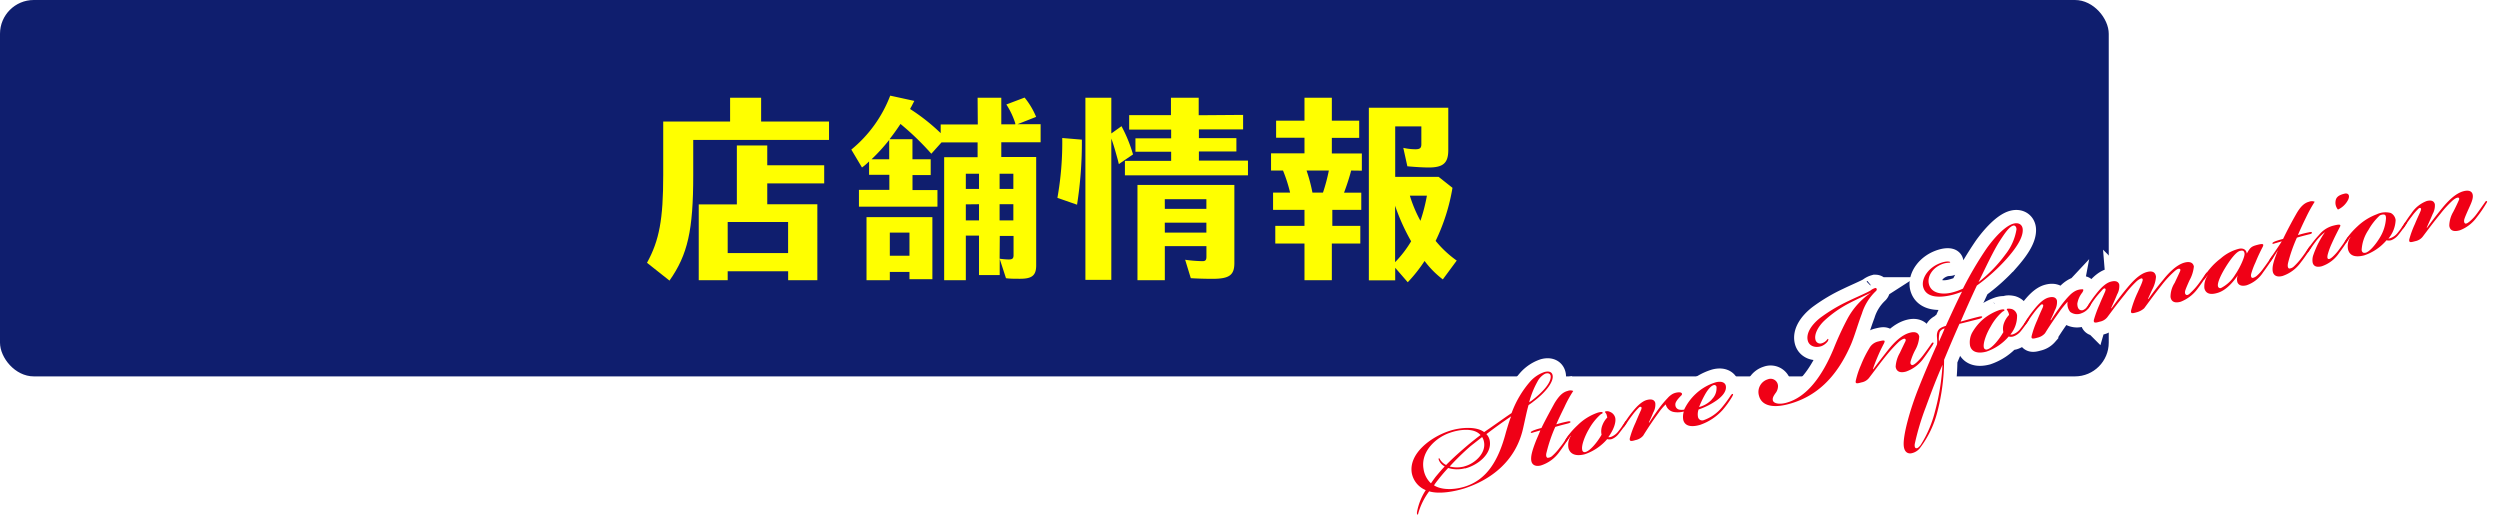 <svg xmlns="http://www.w3.org/2000/svg" xmlns:xlink="http://www.w3.org/1999/xlink" viewBox="0 0 518.08 109.4"><defs><style>.cls-1,.cls-6{fill:none;}.cls-2{fill:#fff;}.cls-3{fill:url(#新規パターンスウォッチ_1_コピー);}.cls-4{fill:#0f1e6e;}.cls-5{fill:#ff0;}.cls-6{stroke:#fff;stroke-width:5.51px;}.cls-7{fill:#f00016;}</style><pattern id="新規パターンスウォッチ_1_コピー" data-name="新規パターンスウォッチ 1 コピー" width="50" height="50" patternTransform="translate(19.67 19.38) rotate(45) scale(0.09)" patternUnits="userSpaceOnUse" viewBox="0 0 50 50"><rect class="cls-1" width="50" height="50"/><rect class="cls-2" width="25" height="50"/><rect class="cls-1" x="25" width="25" height="50"/></pattern></defs><g id="レイヤー_2" data-name="レイヤー 2"><g id="design"><rect class="cls-3" x="5" y="5.7" width="437" height="78" rx="7"/><rect class="cls-4" width="437" height="78" rx="7"/><path class="cls-5" d="M171.8,25.18V29H143.66v7.31c0,11.43-1.14,16.47-4.92,21.84l-4.66-3.69c2.56-4.67,3.36-9,3.36-18.19V25.18H151.3V20.26h6.43v4.92Zm-1,9.07V38H159v4.33h10.38V58.07h-6.05V56.22H150.8v1.85h-6V42.36h7.9V30.14H159v4.11Zm-20,18.19h12.52V46H150.8Z"/><path class="cls-5" d="M202.59,20.26h4.91v5.51h2.9l0-.09,0-.12a16.14,16.14,0,0,0-1.85-3.91l3.78-1.43a16.11,16.11,0,0,1,2.39,4l-3.86,1.52h4.79v3.74H207.5v3.06h7.23V55c0,2.06-.84,2.77-3.32,2.77-1.14,0-2.14,0-2.94-.12l-1.3-4V57h-4.29V48.83h-2.73v9.24h-4.49V32.57h6.93V29.51h-7.48L193,31.86a56.39,56.39,0,0,0-6.18-6l-.21-.17c-.84,1.26-1.42,2.06-2.26,3.15h4.74V33h3.78v3.28H189.1v3.11h5.17v3.44H178V39.34h6.3V36.23h-4.2V33.45a11.06,11.06,0,0,1-1.47,1.26L176.42,31a26.75,26.75,0,0,0,8.06-11.18l5,1.09c-.42.8-.5,1-.76,1.43l-.12.25a40.72,40.72,0,0,1,6.34,5v-1.8h7.69Zm-9.37,37.6h-4.75V56.35H184.4v1.72h-4.83V45h13.65ZM184.27,29a38.86,38.86,0,0,1-3.65,4h3.65ZM184.4,53h4.07V48.2H184.4ZM200.15,36v3.15h2.73V36Zm0,6.35v3.32h2.73V42.32Zm7-3.2H210V36h-2.85Zm0,6.52H210V42.32h-2.85Zm0,7.94a15.55,15.55,0,0,0,1.89.16c.75,0,1-.21,1-.88v-4h-2.85Z"/><path class="cls-5" d="M219.13,41a65.28,65.28,0,0,0,1-12.4l4.07.34a83.89,83.89,0,0,1-1,13.48Zm11.17,17h-5.37V20.26h5.37v7.4l2.11-1.51A30,30,0,0,1,234.8,32l-2.94,2-.25-1c-.63-2.27-.89-3.15-1.31-4.29Zm27.31-34.19v3h-9.16v1.81h7.77v2.77h-7.77v1.89h10.17v3.06h-25.5V33.33h9.58V31.44h-7.4V28.67h7.4V26.86H234v-3h8.66V20.26h5.75v3.62ZM255.8,54.5c0,2.52-1.05,3.28-4.53,3.28-1.6,0-3.15-.05-4.5-.13l-1.17-3.82a28.6,28.6,0,0,0,3.57.29c.63,0,.84-.21.84-.92V51h-8.62v7.06h-5.67V38.33H255.8ZM241.39,43.28H250v-2h-8.62Zm0,4.92H250V46.14h-8.62Z"/><path class="cls-5" d="M280,35.34c-.34,1.35-.84,2.86-1.3,4.12l-.17.46h3.57v3.57h-6v3.32h5.8v3.66H276v7.6h-5.67v-7.6h-6.05V46.81h6.05V43.49h-6.51V39.92h3.53a30.8,30.8,0,0,0-1.47-4.58h-2.48V31.77h6.93V28.54h-5.88V25h5.88V20.26H276V25h5.67v3.57H276v3.23h6.22v3.57Zm-9.24,0a33.46,33.46,0,0,1,1.22,4.58h2.18a36.76,36.76,0,0,0,1.22-4.58ZM301,38.92a40.49,40.49,0,0,1-3.49,11A22.29,22.29,0,0,0,301.88,54L299,57.9a19,19,0,0,1-3.78-3.82,30.85,30.85,0,0,1-3.49,4.41l-2.6-3v2.6h-5.46V22.32h16.46V31.1c0,2.69-1.05,3.61-4.07,3.61-.88,0-2.61-.08-4.41-.25l-.84-3.82a11.53,11.53,0,0,0,2.52.29c.92,0,1.22-.25,1.22-1.05V26.19h-5.42V36.65h9ZM289.11,54.33A23,23,0,0,0,292.43,50a43.31,43.31,0,0,1-3.32-7.36Zm3.06-13.78a27.27,27.27,0,0,0,2.19,5.21,36,36,0,0,0,1.34-5.21Z"/><path class="cls-6" d="M313.25,85.6A20.75,20.75,0,0,1,317.16,79a7,7,0,0,1,2.94-1.92c.73-.18,1.52-.13,1.66.75.22,1.37-1.59,3.61-4,5.39-.28.24-.69.52-1,.73-.39,1.35-.73,3.09-1.1,4.7-1.51,7-6.82,10.8-12.14,12.55-2.09.66-5.27,1.26-7.35.62a13.86,13.86,0,0,0-2.21,4.38c-.08.23-.06.45-.2.44s-.13-.36-.12-.49a12.56,12.56,0,0,1,1.82-4.58,4.77,4.77,0,0,1-2.89-3.52c-.69-4.07,4-7.51,7.74-8.73,2.12-.72,5.54-1.07,7.25.22C309.39,88.32,311.36,86.87,313.25,85.6Zm-12.79,4.09c-2.79.93-6.09,3.81-5.46,7.47a5.07,5.07,0,0,0,1.54,3c.32-.47.7-1,1-1.39.7-.83,1.1-1.32,1.85-2.11a2.65,2.65,0,0,1-1.19-1.26c-.09-.2-.1-.41,0-.44s.11.1.24.28a3,3,0,0,0,1.24,1.12c1.48-1.51,3.18-3,4.68-4.27.79-.64,1.65-1.34,2.45-1.93C305.47,88.59,302.38,89,300.46,89.69Zm3.1,7.36a6.33,6.33,0,0,1-3.45-.07c-.65.68-1.21,1.35-1.84,2.12-.36.48-.82,1-1.09,1.49,1.79,1.1,4.55.87,6.67.16,4.18-1.46,6.64-5.08,8.24-11.21.3-1,.67-2.29,1.07-3.26v0c-1.66,1.11-3.53,2.46-5.13,3.69a2.56,2.56,0,0,1,.69,1.34c.5,2.78-2.51,5.11-5.11,5.77Zm-.11-.4c2.16-.55,4.55-2.73,4.08-5.08a2.63,2.63,0,0,0-.39-1c-.72.58-1.59,1.24-2.45,1.93a53.47,53.47,0,0,0-4.27,4.17,5.94,5.94,0,0,0,3,0Zm14.21-13.82c1.92-1.49,3.83-3.49,3.69-4.89-.06-.59-.65-.7-1.2-.47a3.8,3.8,0,0,0-1.54,1.61,18.14,18.14,0,0,0-1.72,4.29C317.11,83.23,317.48,83,317.66,82.83Z"/><path class="cls-6" d="M319.31,96.46h0c-1.14.29-1.77-.16-1.94-.81-.25-1,.2-2.43,1-4.46.27-.63.68-1.56.84-2l-1.41.41c-.32.12-.56.18-.57,0s.51-.39,1-.56.93-.27,1.21-.35c.91-1.88,2.09-4,2.72-5.16.92-1.49,1.68-2.25,2.7-2.51a1.54,1.54,0,0,1,1.17,0,24.45,24.45,0,0,0-1.81,3.28c-.65,1.34-1.17,2.38-1.71,3.64a22.65,22.65,0,0,1,2.32-.59c.32-.08.63-.07.63.1s-.45.29-.69.35c-.9.23-1.55.39-2.47.67a31,31,0,0,0-1.79,5.23c-.14.47-.17,1,.17,1.17a1.47,1.47,0,0,0,1.05-.44,11.07,11.07,0,0,0,1.52-1.69c.6-.72,1.1-1.49,1.57-2.18.19-.27.37-.44.47-.38s.09.19-.06.45c-.46.73-1.41,2.14-2.06,3A7.44,7.44,0,0,1,319.31,96.46Z"/><path class="cls-6" d="M324.92,91.08c-.32.47-.42.58-.57.49s0-.3.12-.55a13.51,13.51,0,0,1,1.06-1.44,17,17,0,0,1,1.44-1.5,11,11,0,0,1,4.15-2.57c.53-.14.95-.2,1,0s-.21.19-.49.43a11.74,11.74,0,0,0-2.36,3c-.82,1.38-1.61,3.4-1.38,4.29a.5.5,0,0,0,.68.44c.93-.24,2.37-1.91,3.33-3.58a3.35,3.35,0,0,1,.18-2,4.61,4.61,0,0,1,1-1.57,5.75,5.75,0,0,0-.18-.69c-.18-.34-.37-.42-.27-.54a1.23,1.23,0,0,1,1,.06,1.78,1.78,0,0,1,1.1,1.24c.21,1-.39,2.57-1.44,4a1.35,1.35,0,0,0,.59-.06,3.53,3.53,0,0,0,1.38-1,22.68,22.68,0,0,0,1.38-1.91c.18-.31.31-.47.46-.38s.11.23-.09.5a23.78,23.78,0,0,1-1.5,2.07A3.37,3.37,0,0,1,334,91a1.79,1.79,0,0,1-.94,0,10.63,10.63,0,0,1-4.62,3.13c-2,.52-3.06-.09-3.39-1.22a3.46,3.46,0,0,1,.5-2.6l-.05,0A8.17,8.17,0,0,0,324.92,91.08Z"/><path class="cls-6" d="M358.63,82c.26-.37.38-.4.48-.34s0,.29-.25.71A18.84,18.84,0,0,1,357,84.94a11.2,11.2,0,0,1-4.67,3.1c-2.26.66-3.24,0-3.5-1a3.7,3.7,0,0,1,.11-1.76,4.9,4.9,0,0,1-2,.11,2.11,2.11,0,0,1-1.75-1.59,10.84,10.84,0,0,0-1.46,1.72c-1,1.37-2,2.81-3.21,4.76a2.77,2.77,0,0,1-1.59.92c-1,.31-1.28.24-1.18-.39a19.63,19.63,0,0,1,1.18-3.2q.6-1.45,1.14-2.64c.14-.33.17-.56,0-.64s-.33,0-.58.28a12.36,12.36,0,0,0-1.23,1.44c-.46.6-.93,1.28-1.4,2-.28.41-.46.59-.61.5s0-.26.26-.68a21.39,21.39,0,0,1,1.65-2.37c.69-.87,1.89-2.3,3.15-2.62,1.1-.28,1.58.07,1.72.64a3.29,3.29,0,0,1-.44,2c-.26.68-.65,1.51-.9,2l.1.06c.33-.56,1.21-1.87,2.11-3.09a21.76,21.76,0,0,1,1.69-2,4,4,0,0,1,1.08-.88A3.08,3.08,0,0,1,348,81.3c.48,0,.78.32.39.68-1,1-1.25,1.53-1.2,1.91a1,1,0,0,0,.82,1,2.8,2.8,0,0,0,1,0,10.8,10.8,0,0,1,2.38-3.25,10.64,10.64,0,0,1,4.15-2.41c1.3-.33,2,.1,2.11.76.19,1.12-.79,2.2-1.93,3A14.71,14.71,0,0,1,352,84.86a3,3,0,0,0-.12,1.55.89.89,0,0,0,1.21.65,8.61,8.61,0,0,0,3.68-2.55A24.58,24.58,0,0,0,358.63,82Zm-3.91.78a3.21,3.21,0,0,0,1-2.47.46.46,0,0,0-.6-.5c-.41.11-1.09.67-1.86,2.08a19.85,19.85,0,0,0-1.15,2.46A5.56,5.56,0,0,0,354.72,82.82Z"/><path class="cls-6" d="M383.36,62.76A23.47,23.47,0,0,0,378,66.51c-1.15,1.11-2.08,2.7-1.78,3.88a1,1,0,0,0,1.27.76,2.19,2.19,0,0,0,1-.6c.17-.17.25-.37.35-.31s.07.25-.08.5a3,3,0,0,1-1.32,1c-1.25.4-2.51,0-2.81-1.15-.4-1.55.8-3.33,2.6-4.74a33.88,33.88,0,0,1,5.91-3.51c1.47-.72,3.82-1.71,4.49-2.14a2.78,2.78,0,0,1,1-.52c.34,0,.41.41.09.67A10.86,10.86,0,0,0,385.84,65c-.86,2.26-1.46,4.49-2.24,6.34-3.05,7.06-7.39,11-13.21,12.47-3,.76-5.34.29-5.88-1.83a2.74,2.74,0,0,1,1.86-3.38A1.53,1.53,0,0,1,368.46,80a2.4,2.4,0,0,1-.56,1.53c-.35.52-.63.94-.5,1.47s1.14.88,2.65.5c4.39-1.12,7.59-5.58,9.95-11.26a62.51,62.51,0,0,1,2.91-6.29,15.28,15.28,0,0,1,4.84-5.31C387,61,384.51,62.16,383.36,62.76Z"/><path class="cls-6" d="M388.21,76.52c.64-.9,1.85-2.46,3.07-4s2.8-3.14,4.55-3.58c1.06-.27,1.74,0,1.9.81a6.54,6.54,0,0,1-.88,2.87,13,13,0,0,0-.83,2c-.2.57-.13.86.12,1s.65-.17,1-.47a11.25,11.25,0,0,0,1.42-1.57c.49-.65,1.29-1.76,1.6-2.23.22-.32.32-.43.48-.34s0,.2-.1.46c-.34.56-1.38,2.08-2,2.9A7.46,7.46,0,0,1,395,77c-1.53.43-2.06-.26-2.16-1a6.49,6.49,0,0,1,.87-2.87c.39-.83.82-1.72,1.16-2.42.11-.24.05-.49-.18-.52s-.68.22-1.14.6a29.31,29.31,0,0,0-2.52,2.72c-1.52,1.87-2.32,3-3.71,4.81a2.56,2.56,0,0,1-1.59.93c-1.05.31-1.28.24-1.14-.41a17.35,17.35,0,0,1,1.05-3.17,23,23,0,0,1,1.75-3.52,2.78,2.78,0,0,1,1.86-1.39c1.38-.35,1.45-.24,1.18.39-.56,1.06-.95,1.89-1.38,2.91s-.77,1.93-.91,2.4Z"/><path class="cls-6" d="M401.5,68.8c.23-.8,1.16-1.08,1.75-1.28.86-1.91,2.42-5.3,3.35-7.09a13.85,13.85,0,0,1-2,.67c-2.48.63-5.54.72-6.08-1.74-.36-1.73,1.19-4.17,4.06-5,1-.29,1.61-.15,1.56,0s-.4,0-1.33.25c-2.44.79-3.33,2.71-3.13,4,.34,2.21,2.81,2.53,4.85,2a12.38,12.38,0,0,0,2.26-.8,73.6,73.6,0,0,1,5-8.47c2.06-2.82,4.07-4.63,5.49-5,1.06-.27,1.79.2,1.89,1.13.15,1.78-1.48,4.06-3.29,6.12a38.21,38.21,0,0,1-6.21,5.58c-1.13,2.37-2.36,5.15-3.37,7.49,1-.29,2.79-.79,3.68-1,.37-.1.79-.16.8,0s-.31.34-.72.45c-1.66.42-3.17.81-4,1-1.13,2.55-2.35,5.42-3.18,7.45a43,43,0,0,1-1.4,10.8,20.83,20.83,0,0,1-3.47,7.31,3,3,0,0,1-2,1.28c-.84.09-1.42-.46-1.5-1.65-.15-2.09,1.27-7.4,3.16-12.08,1-2.52,2.54-6.16,3.73-8.8C401.59,70.33,401.21,69.69,401.5,68.8Zm-2.43,15.62A52.42,52.42,0,0,0,396.8,92c-.06.45,0,.82.26.88s.53-.13.93-.62a23.53,23.53,0,0,0,3-7,46.73,46.73,0,0,0,1.56-9.67C401.34,78.37,400.45,80.64,399.07,84.42Zm4-16.37a1.48,1.48,0,0,0-1.1.76,5.72,5.72,0,0,0-.15,2C402.21,69.87,402.66,68.93,403,68.05ZM415.6,52.71a11.21,11.21,0,0,0,2.28-5.18c0-.48-.27-.88-.68-.78-.8.25-1.6,1.36-2.78,3.18-1.31,2-3.1,5.87-4.41,8.54A29.12,29.12,0,0,0,415.6,52.71Z"/><path class="cls-6" d="M417.17,69.74a1.87,1.87,0,0,1-.91,0,10.55,10.55,0,0,1-4.62,3.13c-2,.52-3.09-.07-3.38-1.21a4.29,4.29,0,0,1,.4-2.66,10.89,10.89,0,0,1,2.1-2.66,10.74,10.74,0,0,1,3.62-2.1c.53-.14.95-.2,1,0s-.21.19-.5.44a11,11,0,0,0-2.35,3c-.86,1.39-1.61,3.4-1.42,4.31a.53.53,0,0,0,.72.42c.93-.24,2.37-1.9,3.33-3.58a3.35,3.35,0,0,1,.18-2,4.66,4.66,0,0,1,1-1.56,1.94,1.94,0,0,0-.21-.68c-.13-.32-.33-.44-.23-.55s.54-.1,1,0A1.62,1.62,0,0,1,418,65.33a6,6,0,0,1-1.39,4,1.35,1.35,0,0,0,.59-.06,3.35,3.35,0,0,0,1.38-1c.56-.7,1.06-1.44,1.38-1.91.18-.31.31-.47.46-.38s.06.25-.09.5a25.36,25.36,0,0,1-1.5,2.08A3.43,3.43,0,0,1,417.17,69.74Z"/><path class="cls-6" d="M422.17,66.38c.4-1,.78-1.85,1.14-2.63.13-.34.16-.56,0-.65s-.34,0-.58.28a12.66,12.66,0,0,0-1.24,1.45c-.45.59-.93,1.27-1.39,2-.28.42-.46.59-.61.5s0-.25.26-.67a19.67,19.67,0,0,1,1.65-2.37c.69-.87,1.88-2.31,3.15-2.63,1.09-.28,1.58.08,1.72.65a3.5,3.5,0,0,1-.44,2c-.26.67-.65,1.51-.9,2l.1.06c.33-.56,1.18-1.82,2.11-3.1.52-.69,1.15-1.46,1.69-2a4.75,4.75,0,0,1,1.3-1,3.22,3.22,0,0,1,1.44-.32c.22,0,.23.24-.08.71a4.91,4.91,0,0,0-1,2.26c0,1.18.56,1.5,1.17,1.35a2.62,2.62,0,0,0,1.22-1.18c.22-.32.29-.38.43-.33s0,.34-.24.75a3.19,3.19,0,0,1-1.68,1.39,2.35,2.35,0,0,1-2.37-.26,2.59,2.59,0,0,1-.54-2.12A21,21,0,0,0,427,64.29c-.95,1.37-2,2.81-3.2,4.76a2.9,2.9,0,0,1-1.59.93c-1.05.31-1.32.25-1.18-.39A19.37,19.37,0,0,1,422.17,66.38Z"/><path class="cls-6" d="M437.46,58.36c1.09-.28,1.58.07,1.72.64a3.48,3.48,0,0,1-.44,2c-.4,1-.87,2-1.26,2.88l.1,0c.51-.69,1.62-2.28,3.06-4,1.13-1.37,2.64-3.1,4.31-3.52,1.38-.36,1.77.32,1.84,1a6.66,6.66,0,0,1-.79,2.67c-.42.89-.69,1.52-.86,1.87l.1.06c.59-.89,1.76-2.45,3-3.93,1-1.26,2.71-3.16,4.5-3.62,1.06-.27,1.74,0,1.9.82a7.34,7.34,0,0,1-.91,2.87c-.42.93-.69,1.57-.84,2s-.13.85.16,1,.65-.16.92-.45A13,13,0,0,0,455.48,59c.49-.64,1.22-1.69,1.53-2.17.19-.26.28-.41.44-.32s.09.19-.06.44a35.3,35.3,0,0,1-2,2.91,7.86,7.86,0,0,1-3.48,2.67c-1.49.42-2-.23-2.11-1a5.34,5.34,0,0,1,.86-2.91c.39-.84.82-1.73,1.12-2.41.11-.25.09-.5-.18-.52s-.64.21-1.09.63A20.75,20.75,0,0,0,448,59.05c-1.47,1.85-2.3,3-3.66,4.84a3.81,3.81,0,0,1-1.61.84c-1.08.32-1.17.17-1.1-.41A21.35,21.35,0,0,1,443,60.59c.44-1,.87-1.87,1-2.39.1-.28,0-.49-.18-.51s-.74.31-1.06.61a21,21,0,0,0-2.36,2.64c-1.52,1.86-2.36,3-3.71,4.81a2.62,2.62,0,0,1-1.59.92c-1,.31-1.28.24-1.18-.39a23.75,23.75,0,0,1,1.18-3.2c.42-1.06.82-1.86,1.14-2.64.13-.33.16-.56,0-.64s-.34,0-.58.28-.81.9-1.24,1.44a24.38,24.38,0,0,0-1.39,2c-.28.41-.46.59-.61.5s0-.26.26-.68A21.39,21.39,0,0,1,434.31,61C435,60.11,436.19,58.68,437.46,58.36Z"/><path class="cls-6" d="M467.85,50.73c1.14-.29,1.34-.17,1.06.42-.52,1-1,2-1.51,3.25a15.11,15.11,0,0,0-.88,2.35c-.11.42,0,.74.17.82s.62-.11.94-.37a8.61,8.61,0,0,0,1.45-1.63c.68-.91,1.22-1.69,1.56-2.22.13-.16.31-.47.47-.37s-.06.44-.24.75c-.41.62-1.26,1.88-1.87,2.69a6.63,6.63,0,0,1-3.44,2.7c-1,.25-1.59,0-1.87-.56a2.05,2.05,0,0,1,.08-1.54l0,0c-.82,1.2-2.39,3.21-4.34,3.71-1.29.37-2.33.2-2.61-1a4.08,4.08,0,0,1,.67-2.64l-.05,0s-.25.36-.35.48c-.22.31-.37.44-.47.38s0-.3.21-.71A12.56,12.56,0,0,1,458,55.64a13.45,13.45,0,0,1,2.2-2.08,9.17,9.17,0,0,1,3.75-2c1.15-.25,1.62.41,1.65,1C466.3,51.3,466.54,51.06,467.85,50.73ZM464.18,52c-.77.2-2,1.76-3.11,3.61s-1.63,3.28-1.41,3.79a.46.46,0,0,0,.63.27,7.24,7.24,0,0,0,2.93-2.78c1-1.46,2-3.69,1.92-4.35s-.47-.66-.91-.55Z"/><path class="cls-6" d="M470.76,53.84c-.21.36-.35.48-.49.43s0-.34.18-.65c.84-1.26,1.83-2.68,2.41-3.61-.4.11-.92.28-1.41.41-.32.12-.52.17-.53,0s.42-.37,1-.56,1-.29,1.21-.35c.91-1.88,1.88-3.69,2.72-5.16s1.63-2.28,2.65-2.54a1.51,1.51,0,0,1,1.18,0,29.09,29.09,0,0,0-1.81,3.28c-.66,1.34-1.13,2.37-1.67,3.63a21.88,21.88,0,0,1,2.28-.58c.24-.06.66-.12.63.1s-.41.28-.69.35c-.9.23-1.51.38-2.43.66a31.32,31.32,0,0,0-1.83,5.24c-.1.46-.13,1,.21,1.16a1.5,1.5,0,0,0,1-.44,13,13,0,0,0,1.52-1.69c.56-.71,1.06-1.48,1.53-2.17.24-.28.37-.44.51-.39s.05.2-.06.45c-.46.73-1.4,2.14-2.06,2.95a7.64,7.64,0,0,1-3.79,2.83c-1.22.32-1.81-.14-2-.79-.25-1,.14-2.33,1.05-4.56C471.64,52.54,471.12,53.36,470.76,53.84Z"/><path class="cls-6" d="M479.83,50.14c-.49.65-.93,1.28-1.24,1.75s-.39.53-.54.44-.06-.24.18-.65a23.6,23.6,0,0,1,2.35-3,5.58,5.58,0,0,1,3-1.93c1.39-.35,1.63-.24,1.27.37-.64,1.25-1.07,2.09-1.6,3.27a14.66,14.66,0,0,0-.87,2.35c-.12.55-.09.84.11.92s.49-.08.85-.39a9.57,9.57,0,0,0,1.48-1.68c.68-.91,1-1.38,1.5-2.11.21-.36.34-.52.49-.43s-.07.4-.22.66c-.36.61-1.24,1.92-1.83,2.68a7,7,0,0,1-3.62,2.79c-1.18.3-1.71-.09-1.88-.74a3.17,3.17,0,0,1,.17-1.69,18.93,18.93,0,0,1,2.38-4.64A10.13,10.13,0,0,0,479.83,50.14Zm6-10c.78-.2,1.21.3.79,1.23a4.43,4.43,0,0,1-2.12,2.06,2.18,2.18,0,0,1-.49-1.79c.11-.89.85-1.25,1.78-1.49Z"/><path class="cls-6" d="M495.44,49.32a3.29,3.29,0,0,0,1.38-1,19.34,19.34,0,0,0,1.38-1.91c.18-.3.31-.47.47-.38s.1.24-.09.5c-.35.52-.91,1.36-1.51,2.08a3.48,3.48,0,0,1-1.56,1.18,1.92,1.92,0,0,1-.95,0,10.37,10.37,0,0,1-4.62,3.13h0c-2,.51-3,0-3.34-1.18a3.5,3.5,0,0,1,.5-2.64l-.05,0a8.47,8.47,0,0,0-.54.78c-.31.47-.41.59-.57.5s0-.31.12-.56a15.74,15.74,0,0,1,1.06-1.44,17.13,17.13,0,0,1,1.44-1.49,11.81,11.81,0,0,1,4-2.49,4.21,4.21,0,0,1,2.89-.26,1.93,1.93,0,0,1,1,1.45,6.29,6.29,0,0,1-1.49,3.84A1.21,1.21,0,0,0,495.44,49.32Zm-5.24,3.07c.86-.22,2.12-1.71,3-3.18a8.69,8.69,0,0,0,1.25-3.92c0-.26,0-.68-.28-.79s-.71,0-1,.15a12.16,12.16,0,0,0-2.35,3,8.15,8.15,0,0,0-1.41,4.18c.07.41.3.66.75.54Z"/><path class="cls-6" d="M507.57,46.74a5.91,5.91,0,0,1,.83-2.85c.44-.85.86-1.74,1.16-2.42.11-.25.09-.5-.17-.52s-.68.22-1.11.58a22.24,22.24,0,0,0-2.51,2.73c-1.52,1.86-2.36,3-3.72,4.8a2.6,2.6,0,0,1-1.58.93c-1.05.31-1.28.24-1.19-.39a20.32,20.32,0,0,1,1.18-3.21c.4-1,.83-1.86,1.15-2.63.13-.34.16-.56,0-.64s-.33,0-.57.27a11.21,11.21,0,0,0-1.24,1.45c-.46.59-1.06,1.44-1.4,2s-.45.59-.61.5,0-.25.27-.67a26.34,26.34,0,0,1,1.63-2.41,6.56,6.56,0,0,1,3.2-2.6c1.1-.28,1.54.09,1.69.66a3.58,3.58,0,0,1-.44,2c-.41,1-.88,2-1.26,2.88l.09,0c.64-.9,1.77-2.41,3.07-4,1.12-1.37,2.75-3.13,4.5-3.58,1.1-.28,1.79,0,1.9.82s-.43,1.88-.87,2.86-.69,1.56-.84,2-.12.86.12,1,.65-.17,1-.46a9.07,9.07,0,0,0,1.46-1.59c.48-.64,1.24-1.75,1.59-2.23.19-.3.29-.42.44-.33s.05.21-.1.46a26.94,26.94,0,0,1-2,2.91,7.69,7.69,0,0,1-3.44,2.65C508.16,48.2,507.64,47.51,507.57,46.74Z"/><path class="cls-7" d="M313.25,85.6A20.75,20.75,0,0,1,317.16,79a7,7,0,0,1,2.94-1.92c.73-.18,1.52-.13,1.66.75.22,1.37-1.59,3.61-4,5.39-.28.24-.69.52-1,.73-.39,1.35-.73,3.09-1.1,4.7-1.51,7-6.82,10.8-12.14,12.55-2.09.66-5.27,1.26-7.35.62a13.86,13.86,0,0,0-2.21,4.38c-.08.23-.06.45-.2.44s-.13-.36-.12-.49a12.56,12.56,0,0,1,1.82-4.58,4.77,4.77,0,0,1-2.89-3.52c-.69-4.07,4-7.51,7.74-8.73,2.12-.72,5.54-1.07,7.25.22C309.39,88.32,311.36,86.87,313.25,85.6Zm-12.79,4.09c-2.79.93-6.09,3.81-5.46,7.47a5.07,5.07,0,0,0,1.54,3c.32-.47.7-1,1-1.39.7-.83,1.1-1.32,1.85-2.11a2.65,2.65,0,0,1-1.19-1.26c-.09-.2-.1-.41,0-.44s.11.1.24.28a3,3,0,0,0,1.24,1.12c1.48-1.51,3.18-3,4.68-4.27.79-.64,1.65-1.34,2.45-1.93C305.47,88.59,302.38,89,300.46,89.69Zm3.1,7.36a6.33,6.33,0,0,1-3.45-.07c-.65.68-1.21,1.35-1.84,2.12-.36.48-.82,1-1.09,1.49,1.79,1.1,4.55.87,6.67.16,4.18-1.46,6.64-5.08,8.24-11.21.3-1,.67-2.29,1.07-3.26v0c-1.66,1.11-3.53,2.46-5.13,3.69a2.56,2.56,0,0,1,.69,1.34c.5,2.78-2.51,5.11-5.11,5.77Zm-.11-.4c2.16-.55,4.55-2.73,4.08-5.08a2.63,2.63,0,0,0-.39-1c-.72.58-1.59,1.24-2.45,1.93a53.47,53.47,0,0,0-4.27,4.17,5.94,5.94,0,0,0,3,0Zm14.21-13.82c1.92-1.49,3.83-3.49,3.69-4.89-.06-.59-.65-.7-1.2-.47a3.8,3.8,0,0,0-1.54,1.61,18.14,18.14,0,0,0-1.72,4.29C317.11,83.23,317.48,83,317.66,82.83Z"/><path class="cls-7" d="M319.31,96.46h0c-1.14.29-1.77-.16-1.94-.81-.25-1,.2-2.43,1-4.46.27-.63.68-1.56.84-2l-1.41.41c-.32.12-.56.18-.57,0s.51-.39,1-.56.93-.27,1.21-.35c.91-1.88,2.09-4,2.72-5.16.92-1.49,1.68-2.25,2.7-2.51a1.54,1.54,0,0,1,1.17,0,24.45,24.45,0,0,0-1.81,3.28c-.65,1.34-1.17,2.38-1.71,3.64a22.65,22.65,0,0,1,2.32-.59c.32-.08.63-.07.63.1s-.45.29-.69.35c-.9.23-1.55.39-2.47.67a31,31,0,0,0-1.79,5.23c-.14.47-.17,1,.17,1.17a1.47,1.47,0,0,0,1.05-.44,11.07,11.07,0,0,0,1.52-1.69c.6-.72,1.1-1.49,1.57-2.18.19-.27.37-.44.47-.38s.09.19-.06.45c-.46.73-1.41,2.14-2.06,3A7.44,7.44,0,0,1,319.31,96.46Z"/><path class="cls-7" d="M324.92,91.08c-.32.47-.42.58-.57.49s0-.3.12-.55a13.51,13.51,0,0,1,1.06-1.44,17,17,0,0,1,1.44-1.5,11,11,0,0,1,4.15-2.57c.53-.14.95-.2,1,0s-.21.19-.49.43a11.74,11.74,0,0,0-2.36,3c-.82,1.38-1.61,3.4-1.38,4.29a.5.5,0,0,0,.68.44c.93-.24,2.37-1.91,3.33-3.58a3.35,3.35,0,0,1,.18-2,4.61,4.61,0,0,1,1-1.57,5.75,5.75,0,0,0-.18-.69c-.18-.34-.37-.42-.27-.54a1.23,1.23,0,0,1,1,.06,1.78,1.78,0,0,1,1.1,1.24c.21,1-.39,2.57-1.44,4a1.35,1.35,0,0,0,.59-.06,3.53,3.53,0,0,0,1.38-1,22.68,22.68,0,0,0,1.38-1.91c.18-.31.31-.47.46-.38s.11.23-.09.5a23.78,23.78,0,0,1-1.5,2.07A3.37,3.37,0,0,1,334,91a1.79,1.79,0,0,1-.94,0,10.63,10.63,0,0,1-4.62,3.13c-2,.52-3.06-.09-3.39-1.22a3.46,3.46,0,0,1,.5-2.6l-.05,0A8.17,8.17,0,0,0,324.92,91.08Z"/><path class="cls-7" d="M358.63,82c.26-.37.38-.4.48-.34s0,.29-.25.71A18.84,18.84,0,0,1,357,84.94a11.2,11.2,0,0,1-4.67,3.1c-2.26.66-3.24,0-3.5-1a3.7,3.7,0,0,1,.11-1.76,4.9,4.9,0,0,1-2,.11,2.11,2.11,0,0,1-1.75-1.59,10.84,10.84,0,0,0-1.46,1.72c-1,1.37-2,2.81-3.21,4.76a2.77,2.77,0,0,1-1.59.92c-1,.31-1.28.24-1.18-.39a19.63,19.63,0,0,1,1.18-3.2q.6-1.45,1.14-2.64c.14-.33.17-.56,0-.64s-.33,0-.58.28a12.36,12.36,0,0,0-1.23,1.44c-.46.6-.93,1.28-1.4,2-.28.41-.46.59-.61.5s0-.26.26-.68a21.39,21.39,0,0,1,1.65-2.37c.69-.87,1.89-2.3,3.15-2.62,1.1-.28,1.58.07,1.72.64a3.29,3.29,0,0,1-.44,2c-.26.68-.65,1.51-.9,2l.1.06c.33-.56,1.21-1.87,2.11-3.09a21.76,21.76,0,0,1,1.69-2,4,4,0,0,1,1.08-.88A3.08,3.08,0,0,1,348,81.3c.48,0,.78.32.39.68-1,1-1.25,1.53-1.2,1.91a1,1,0,0,0,.82,1,2.8,2.8,0,0,0,1,0,10.8,10.8,0,0,1,2.38-3.25,10.64,10.64,0,0,1,4.15-2.41c1.3-.33,2,.1,2.11.76.19,1.12-.79,2.2-1.93,3A14.71,14.71,0,0,1,352,84.86a3,3,0,0,0-.12,1.55.89.89,0,0,0,1.21.65,8.61,8.61,0,0,0,3.68-2.55A24.58,24.58,0,0,0,358.63,82Zm-3.91.78a3.21,3.21,0,0,0,1-2.47.46.46,0,0,0-.6-.5c-.41.11-1.09.67-1.86,2.08a19.85,19.85,0,0,0-1.15,2.46A5.56,5.56,0,0,0,354.72,82.82Z"/><path class="cls-7" d="M383.36,62.76A23.47,23.47,0,0,0,378,66.51c-1.15,1.11-2.08,2.7-1.78,3.88a1,1,0,0,0,1.27.76,2.19,2.19,0,0,0,1-.6c.17-.17.25-.37.35-.31s.07.25-.08.5a3,3,0,0,1-1.32,1c-1.25.4-2.51,0-2.81-1.15-.4-1.55.8-3.33,2.6-4.74a33.88,33.88,0,0,1,5.91-3.51c1.47-.72,3.82-1.71,4.49-2.14a2.78,2.78,0,0,1,1-.52c.34,0,.41.41.09.67A10.86,10.86,0,0,0,385.84,65c-.86,2.26-1.46,4.49-2.24,6.34-3.05,7.06-7.39,11-13.21,12.47-3,.76-5.34.29-5.88-1.83a2.74,2.74,0,0,1,1.86-3.38A1.53,1.53,0,0,1,368.46,80a2.4,2.4,0,0,1-.56,1.53c-.35.52-.63.94-.5,1.47s1.14.88,2.65.5c4.39-1.12,7.59-5.58,9.95-11.26a62.51,62.51,0,0,1,2.91-6.29,15.28,15.28,0,0,1,4.84-5.31C387,61,384.51,62.16,383.36,62.76Z"/><path class="cls-7" d="M388.21,76.52c.64-.9,1.85-2.46,3.07-4s2.8-3.14,4.55-3.58c1.06-.27,1.74,0,1.9.81a6.54,6.54,0,0,1-.88,2.87,13,13,0,0,0-.83,2c-.2.57-.13.86.12,1s.65-.17,1-.47a11.25,11.25,0,0,0,1.42-1.57c.49-.65,1.29-1.76,1.6-2.23.22-.32.32-.43.48-.34s0,.2-.1.46c-.34.56-1.38,2.08-2,2.9A7.46,7.46,0,0,1,395,77c-1.53.43-2.06-.26-2.16-1a6.49,6.49,0,0,1,.87-2.87c.39-.83.82-1.72,1.16-2.42.11-.24.05-.49-.18-.52s-.68.22-1.14.6a29.31,29.31,0,0,0-2.52,2.72c-1.52,1.87-2.32,3-3.71,4.81a2.56,2.56,0,0,1-1.59.93c-1.05.31-1.28.24-1.14-.41a17.35,17.35,0,0,1,1.05-3.17,23,23,0,0,1,1.75-3.52,2.78,2.78,0,0,1,1.86-1.39c1.38-.35,1.45-.24,1.18.39-.56,1.06-.95,1.89-1.38,2.91s-.77,1.93-.91,2.4Z"/><path class="cls-7" d="M401.5,68.8c.23-.8,1.16-1.08,1.75-1.28.86-1.91,2.42-5.3,3.35-7.09a13.85,13.85,0,0,1-2,.67c-2.48.63-5.54.72-6.08-1.74-.36-1.73,1.19-4.17,4.06-5,1-.29,1.61-.15,1.56,0s-.4,0-1.33.25c-2.44.79-3.33,2.71-3.13,4,.34,2.21,2.81,2.53,4.85,2a12.38,12.38,0,0,0,2.26-.8,73.6,73.6,0,0,1,5-8.47c2.06-2.82,4.07-4.63,5.49-5,1.06-.27,1.79.2,1.89,1.13.15,1.78-1.48,4.06-3.29,6.12a38.21,38.21,0,0,1-6.21,5.58c-1.13,2.37-2.36,5.15-3.37,7.49,1-.29,2.79-.79,3.68-1,.37-.1.79-.16.8,0s-.31.34-.72.45c-1.66.42-3.17.81-4,1-1.13,2.55-2.35,5.42-3.18,7.45a43,43,0,0,1-1.4,10.8,20.83,20.83,0,0,1-3.47,7.31,3,3,0,0,1-2,1.28c-.84.09-1.42-.46-1.5-1.65-.15-2.09,1.27-7.4,3.16-12.08,1-2.52,2.54-6.16,3.73-8.8C401.59,70.33,401.21,69.69,401.5,68.8Zm-2.43,15.62A52.42,52.42,0,0,0,396.8,92c-.06.45,0,.82.26.88s.53-.13.93-.62a23.53,23.53,0,0,0,3-7,46.73,46.73,0,0,0,1.56-9.67C401.34,78.37,400.45,80.64,399.07,84.42Zm4-16.37a1.48,1.48,0,0,0-1.1.76,5.72,5.72,0,0,0-.15,2C402.21,69.87,402.66,68.93,403,68.05ZM415.6,52.71a11.21,11.21,0,0,0,2.28-5.18c0-.48-.27-.88-.68-.78-.8.25-1.6,1.36-2.78,3.18-1.31,2-3.1,5.87-4.41,8.54A29.12,29.12,0,0,0,415.6,52.71Z"/><path class="cls-7" d="M417.17,69.74a1.87,1.87,0,0,1-.91,0,10.55,10.55,0,0,1-4.62,3.13c-2,.52-3.09-.07-3.38-1.21a4.29,4.29,0,0,1,.4-2.66,10.89,10.89,0,0,1,2.1-2.66,10.74,10.74,0,0,1,3.62-2.1c.53-.14.95-.2,1,0s-.21.19-.5.44a11,11,0,0,0-2.35,3c-.86,1.39-1.61,3.4-1.42,4.31a.53.53,0,0,0,.72.42c.93-.24,2.37-1.9,3.33-3.58a3.35,3.35,0,0,1,.18-2,4.66,4.66,0,0,1,1-1.56,1.94,1.94,0,0,0-.21-.68c-.13-.32-.33-.44-.23-.55s.54-.1,1,0A1.62,1.62,0,0,1,418,65.33a6,6,0,0,1-1.39,4,1.35,1.35,0,0,0,.59-.06,3.35,3.35,0,0,0,1.38-1c.56-.7,1.06-1.44,1.38-1.91.18-.31.31-.47.46-.38s.06.25-.09.5a25.36,25.36,0,0,1-1.5,2.08A3.43,3.43,0,0,1,417.17,69.74Z"/><path class="cls-7" d="M422.17,66.38c.4-1,.78-1.85,1.14-2.63.13-.34.16-.56,0-.65s-.34,0-.58.28a12.66,12.66,0,0,0-1.24,1.45c-.45.59-.93,1.27-1.39,2-.28.42-.46.59-.61.5s0-.25.26-.67a19.67,19.67,0,0,1,1.65-2.37c.69-.87,1.88-2.31,3.15-2.63,1.09-.28,1.58.08,1.72.65a3.5,3.5,0,0,1-.44,2c-.26.67-.65,1.51-.9,2l.1.06c.33-.56,1.18-1.82,2.11-3.1.52-.69,1.15-1.46,1.69-2a4.75,4.75,0,0,1,1.3-1,3.22,3.22,0,0,1,1.44-.32c.22,0,.23.24-.08.71a4.91,4.91,0,0,0-1,2.26c0,1.18.56,1.5,1.17,1.35a2.62,2.62,0,0,0,1.22-1.18c.22-.32.29-.38.43-.33s0,.34-.24.75a3.19,3.19,0,0,1-1.68,1.39,2.35,2.35,0,0,1-2.37-.26,2.59,2.59,0,0,1-.54-2.12A21,21,0,0,0,427,64.29c-.95,1.37-2,2.81-3.2,4.76a2.9,2.9,0,0,1-1.59.93c-1.05.31-1.32.25-1.18-.39A19.37,19.37,0,0,1,422.17,66.38Z"/><path class="cls-7" d="M437.46,58.36c1.09-.28,1.58.07,1.72.64a3.48,3.48,0,0,1-.44,2c-.4,1-.87,2-1.26,2.88l.1,0c.51-.69,1.62-2.28,3.06-4,1.13-1.37,2.64-3.1,4.31-3.52,1.38-.36,1.77.32,1.84,1a6.66,6.66,0,0,1-.79,2.67c-.42.89-.69,1.52-.86,1.87l.1.06c.59-.89,1.76-2.45,3-3.93,1-1.26,2.71-3.16,4.5-3.62,1.06-.27,1.74,0,1.9.82a7.34,7.34,0,0,1-.91,2.87c-.42.93-.69,1.57-.84,2s-.13.85.16,1,.65-.16.92-.45A13,13,0,0,0,455.48,59c.49-.64,1.22-1.69,1.53-2.17.19-.26.28-.41.44-.32s.09.19-.06.44a35.3,35.3,0,0,1-2,2.91,7.86,7.86,0,0,1-3.48,2.67c-1.49.42-2-.23-2.11-1a5.34,5.34,0,0,1,.86-2.91c.39-.84.82-1.73,1.12-2.41.11-.25.09-.5-.18-.52s-.64.21-1.09.63A20.75,20.75,0,0,0,448,59.05c-1.47,1.85-2.3,3-3.66,4.84a3.81,3.81,0,0,1-1.61.84c-1.08.32-1.17.17-1.1-.41A21.35,21.35,0,0,1,443,60.59c.44-1,.87-1.87,1-2.39.1-.28,0-.49-.18-.51s-.74.31-1.06.61a21,21,0,0,0-2.36,2.64c-1.52,1.86-2.36,3-3.71,4.81a2.62,2.62,0,0,1-1.59.92c-1,.31-1.28.24-1.18-.39a23.75,23.75,0,0,1,1.18-3.2c.42-1.06.82-1.86,1.14-2.64.13-.33.16-.56,0-.64s-.34,0-.58.28-.81.9-1.24,1.44a24.38,24.38,0,0,0-1.39,2c-.28.41-.46.59-.61.5s0-.26.26-.68A21.39,21.39,0,0,1,434.31,61C435,60.11,436.19,58.68,437.46,58.36Z"/><path class="cls-7" d="M467.85,50.73c1.14-.29,1.34-.17,1.06.42-.52,1-1,2-1.51,3.25a15.11,15.11,0,0,0-.88,2.35c-.11.42,0,.74.17.82s.62-.11.94-.37a8.61,8.61,0,0,0,1.45-1.63c.68-.91,1.22-1.69,1.56-2.22.13-.16.31-.47.47-.37s-.06.44-.24.75c-.41.62-1.26,1.88-1.87,2.69a6.63,6.63,0,0,1-3.44,2.7c-1,.25-1.59,0-1.87-.56a2.05,2.05,0,0,1,.08-1.54l0,0c-.82,1.2-2.39,3.21-4.34,3.71-1.29.37-2.33.2-2.61-1a4.08,4.08,0,0,1,.67-2.64l-.05,0s-.25.36-.35.48c-.22.31-.37.44-.47.38s0-.3.21-.71A12.56,12.56,0,0,1,458,55.64a13.45,13.45,0,0,1,2.2-2.08,9.17,9.17,0,0,1,3.75-2c1.15-.25,1.62.41,1.65,1C466.3,51.3,466.54,51.06,467.85,50.73ZM464.18,52c-.77.2-2,1.76-3.11,3.61s-1.63,3.28-1.41,3.79a.46.46,0,0,0,.63.27,7.24,7.24,0,0,0,2.93-2.78c1-1.46,2-3.69,1.92-4.35s-.47-.66-.91-.55Z"/><path class="cls-7" d="M470.76,53.84c-.21.36-.35.48-.49.43s0-.34.18-.65c.84-1.26,1.83-2.68,2.41-3.61-.4.11-.92.28-1.41.41-.32.12-.52.17-.53,0s.42-.37,1-.56,1-.29,1.21-.35c.91-1.88,1.88-3.69,2.72-5.16s1.63-2.28,2.65-2.54a1.51,1.51,0,0,1,1.18,0,29.09,29.09,0,0,0-1.81,3.28c-.66,1.34-1.13,2.37-1.67,3.63a21.88,21.88,0,0,1,2.28-.58c.24-.06.66-.12.63.1s-.41.28-.69.35c-.9.23-1.51.38-2.43.66a31.32,31.32,0,0,0-1.83,5.24c-.1.46-.13,1,.21,1.16a1.5,1.5,0,0,0,1-.44,13,13,0,0,0,1.52-1.69c.56-.71,1.06-1.48,1.53-2.17.24-.28.37-.44.51-.39s.05.2-.06.45c-.46.73-1.4,2.14-2.06,2.95a7.64,7.64,0,0,1-3.79,2.83c-1.22.32-1.81-.14-2-.79-.25-1,.14-2.33,1.05-4.56C471.64,52.54,471.12,53.36,470.76,53.84Z"/><path class="cls-7" d="M479.83,50.14c-.49.65-.93,1.28-1.24,1.75s-.39.53-.54.44-.06-.24.18-.65a23.6,23.6,0,0,1,2.35-3,5.58,5.58,0,0,1,3-1.93c1.39-.35,1.63-.24,1.27.37-.64,1.25-1.07,2.09-1.6,3.27a14.66,14.66,0,0,0-.87,2.35c-.12.55-.09.84.11.92s.49-.08.85-.39a9.57,9.57,0,0,0,1.48-1.68c.68-.91,1-1.38,1.5-2.11.21-.36.34-.52.49-.43s-.07.4-.22.66c-.36.61-1.24,1.92-1.83,2.68a7,7,0,0,1-3.62,2.79c-1.18.3-1.71-.09-1.88-.74a3.17,3.17,0,0,1,.17-1.69,18.93,18.93,0,0,1,2.38-4.64A10.13,10.13,0,0,0,479.83,50.14Zm6-10c.78-.2,1.21.3.79,1.23a4.43,4.43,0,0,1-2.12,2.06,2.18,2.18,0,0,1-.49-1.79c.11-.89.85-1.25,1.78-1.49Z"/><path class="cls-7" d="M495.44,49.32a3.29,3.29,0,0,0,1.38-1,19.34,19.34,0,0,0,1.38-1.91c.18-.3.31-.47.47-.38s.1.24-.09.5c-.35.52-.91,1.36-1.51,2.08a3.48,3.48,0,0,1-1.56,1.18,1.92,1.92,0,0,1-.95,0,10.37,10.37,0,0,1-4.62,3.13h0c-2,.51-3,0-3.34-1.18a3.5,3.5,0,0,1,.5-2.64l-.05,0a8.47,8.47,0,0,0-.54.78c-.31.47-.41.59-.57.5s0-.31.12-.56a15.74,15.74,0,0,1,1.06-1.44,17.13,17.13,0,0,1,1.44-1.49,11.81,11.81,0,0,1,4-2.49,4.21,4.21,0,0,1,2.89-.26,1.93,1.93,0,0,1,1,1.45,6.29,6.29,0,0,1-1.49,3.84A1.21,1.21,0,0,0,495.44,49.32Zm-5.24,3.07c.86-.22,2.12-1.71,3-3.18a8.69,8.69,0,0,0,1.25-3.92c0-.26,0-.68-.28-.79s-.71,0-1,.15a12.16,12.16,0,0,0-2.35,3,8.15,8.15,0,0,0-1.41,4.18c.07.41.3.66.75.54Z"/><path class="cls-7" d="M507.57,46.74a5.91,5.91,0,0,1,.83-2.85c.44-.85.86-1.74,1.16-2.42.11-.25.09-.5-.17-.52s-.68.22-1.11.58a22.24,22.24,0,0,0-2.51,2.73c-1.52,1.86-2.36,3-3.72,4.8a2.6,2.6,0,0,1-1.58.93c-1.05.31-1.28.24-1.19-.39a20.32,20.32,0,0,1,1.18-3.21c.4-1,.83-1.86,1.15-2.63.13-.34.16-.56,0-.64s-.33,0-.57.27a11.21,11.21,0,0,0-1.24,1.45c-.46.59-1.06,1.44-1.4,2s-.45.59-.61.5,0-.25.27-.67a26.34,26.34,0,0,1,1.63-2.41,6.56,6.56,0,0,1,3.2-2.6c1.1-.28,1.54.09,1.69.66a3.58,3.58,0,0,1-.44,2c-.41,1-.88,2-1.26,2.88l.09,0c.64-.9,1.77-2.41,3.07-4,1.12-1.37,2.75-3.13,4.5-3.58,1.1-.28,1.79,0,1.9.82s-.43,1.88-.87,2.86-.69,1.56-.84,2-.12.86.12,1,.65-.17,1-.46a9.07,9.07,0,0,0,1.46-1.59c.48-.64,1.24-1.75,1.59-2.23.19-.3.29-.42.44-.33s.05.21-.1.46a26.94,26.94,0,0,1-2,2.91,7.69,7.69,0,0,1-3.44,2.65C508.16,48.2,507.64,47.51,507.57,46.74Z"/></g></g></svg>